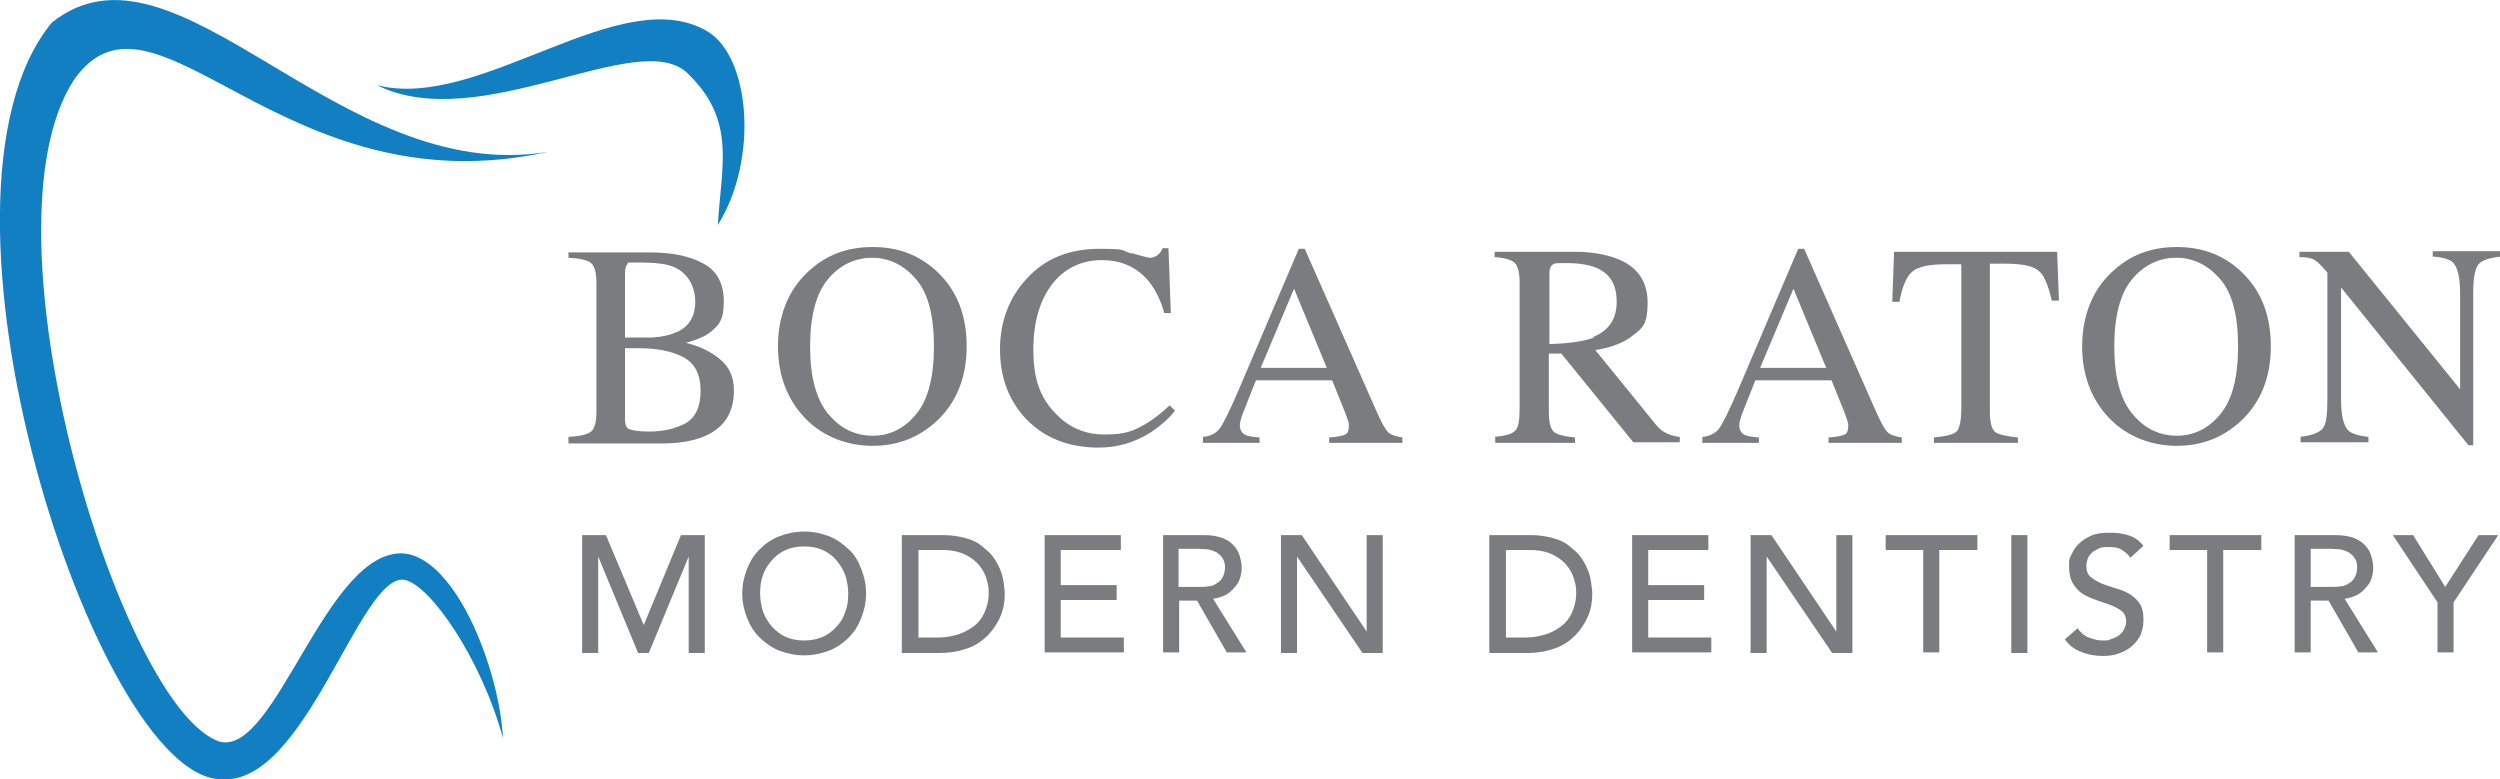 <?xml version="1.0" encoding="UTF-8"?>
<svg xmlns="http://www.w3.org/2000/svg" version="1.1" viewBox="0 0 420 130.9">
  <defs>
    <style>
      .cls-1 {
        fill: #7b7c7f;
      }

      .cls-2 {
        fill: #127fc2;
        fill-rule: evenodd;
      }
    </style>
  </defs>
  <!-- Generator: Adobe Illustrator 28.7.3, SVG Export Plug-In . SVG Version: 1.2.0 Build 164)  -->
  <g>
    <g id="Layer_1">
      <g>
        <path class="cls-2" d="M92.1,25.5C56.8,31.4,29.6-12.9,8.7,3.8c-24.2,29.5,7.5,126.9,28.4,127.1,14.2,1.3,23.3-34.5,30.8-33.5,4.4.8,13,13.4,16.6,26.6-.6-11.4-7.7-29.8-16.4-31-13.2-1.3-21.7,34.1-31.2,31.6C20.3,119.1-4.2,38.6,12.5,13.3c13.6-19,34.9,22.1,79.6,12.2h0Z"/>
        <path class="cls-2" d="M63.3,14.3c17.3,4.5,41-17.7,55.6-9,7.1,4.3,8.6,21.4,1.7,32.5.6-10.2,3.1-17.6-5.1-25.5-8.2-7.9-34.9,10.6-52.2,2h0Z"/>
        <g>
          <path class="cls-1" d="M95.5,73.4c1.9-.1,3.2-.4,3.8-.9.6-.5.9-1.6.9-3.4v-21.5c0-1.8-.3-2.9-.9-3.4-.6-.5-1.8-.8-3.8-.9v-.9h13.5c3.9,0,6.9.6,9.2,1.9,2.3,1.2,3.4,3.4,3.4,6.4s-.8,4-2.4,5.2c-.9.7-2.2,1.2-4,1.7,2.2.5,4.1,1.4,5.7,2.7,1.6,1.3,2.4,3,2.4,5.3,0,3.8-1.7,6.4-5.2,7.8-1.8.7-4.1,1.1-6.8,1.1h-15.8v-.9ZM113.7,55.8c2-.9,3.1-2.6,3.1-5.1s-1.2-4.8-3.5-5.8c-1.3-.6-3.3-.8-6-.8s-1.6,0-1.9.3c-.2.2-.4.6-.4,1.4v10.9h4.6c1.6-.1,3-.4,4-.9ZM115.2,71.1c1.7-1,2.5-2.8,2.5-5.5s-1-4.6-2.9-5.6-4.4-1.5-7.5-1.5h-1.4c-.2,0-.5,0-.9,0v12c0,.8.2,1.4.7,1.6s1.6.4,3.3.4c2.5,0,4.5-.5,6.2-1.4Z"/>
          <path class="cls-1" d="M135.6,45.8c3-2.9,6.6-4.3,11-4.3s8,1.4,11,4.3c3.2,3.1,4.8,7.2,4.8,12.4s-1.7,9.4-5,12.5c-3,2.8-6.6,4.2-10.8,4.2s-8.3-1.5-11.3-4.6c-3-3.1-4.6-7.2-4.6-12.1s1.6-9.3,4.9-12.4ZM139.2,69.6c2,2.4,4.5,3.6,7.4,3.6s5.3-1.2,7.3-3.6c2-2.4,3-6.2,3-11.4s-1-9.1-3.1-11.4c-2-2.3-4.5-3.5-7.3-3.5s-5.4,1.2-7.4,3.6c-2,2.4-3,6.2-3,11.3s1,8.8,3,11.3Z"/>
          <path class="cls-1" d="M190,42.5c1.8.5,2.9.8,3.1.8.5,0,.9-.1,1.3-.4s.7-.6.9-1.2h1l.4,10.9h-1.1c-.6-2.2-1.5-3.9-2.5-5.2-2-2.5-4.7-3.7-8-3.7s-6.2,1.3-8.3,4c-2.1,2.7-3.2,6.4-3.2,11.1s1.1,7.8,3.4,10.3c2.3,2.6,5.1,3.9,8.6,3.9s4.8-.6,6.9-1.8c1.2-.7,2.5-1.7,4-3.1l.9.9c-1.1,1.4-2.4,2.5-4,3.6-2.7,1.7-5.6,2.6-8.8,2.6-5.2,0-9.3-1.7-12.4-5-2.8-3.1-4.2-6.9-4.2-11.5s1.5-8.7,4.5-11.9c3.1-3.4,7.2-5,12.2-5s3.5.3,5.4.8Z"/>
          <path class="cls-1" d="M202.1,74.3v-.9c1.2-.1,2.2-.6,2.8-1.4s1.7-3,3.2-6.5l10.1-23.7h1l12.1,27.4c.8,1.8,1.4,2.9,1.9,3.4s1.3.7,2.4.9v.9h-12.3v-.9c1.4-.1,2.3-.3,2.7-.5.4-.2.6-.6.6-1.3s0-.6-.2-1.2c-.2-.6-.4-1.2-.7-1.9l-1.9-4.7h-12.8c-1.3,3.2-2,5.1-2.3,5.8-.2.7-.4,1.2-.4,1.7,0,.8.3,1.4,1,1.7.4.2,1.2.3,2.3.4v.9h-9.6ZM222.9,61.8l-5.5-13.3-5.6,13.3h11.1Z"/>
          <path class="cls-1" d="M251.1,73.4c1.9-.2,3-.5,3.5-1.1.5-.5.7-1.8.7-3.8v-21c0-1.7-.3-2.8-.8-3.3s-1.6-.9-3.4-1v-.9h13.4c2.8,0,5.1.4,7,1.1,3.5,1.3,5.3,3.8,5.3,7.4s-.8,4.3-2.4,5.5c-1.6,1.3-3.7,2.1-6.4,2.5l10,12.3c.6.8,1.2,1.3,1.8,1.6s1.4.6,2.4.7v.9h-7.8l-12.1-14.9h-2.1v9.7c0,1.8.3,2.9.8,3.4.5.5,1.7.8,3.6,1v.9h-13.4v-.9ZM267.7,56.6c2.6-1.1,3.9-3,3.9-5.9s-1.1-4.7-3.4-5.7c-1.2-.5-2.9-.8-4.9-.8s-2.2,0-2.5.3c-.3.2-.5.7-.5,1.4v11.9c3.5-.1,6-.5,7.5-1.1Z"/>
          <path class="cls-1" d="M286,74.3v-.9c1.2-.1,2.2-.6,2.8-1.4s1.7-3,3.2-6.5l10.1-23.7h1l12.1,27.4c.8,1.8,1.4,2.9,1.9,3.4s1.3.7,2.4.9v.9h-12.3v-.9c1.4-.1,2.3-.3,2.7-.5.4-.2.6-.6.6-1.3s0-.6-.2-1.2c-.2-.6-.4-1.2-.7-1.9l-1.9-4.7h-12.8c-1.3,3.2-2,5.1-2.3,5.8-.2.7-.4,1.2-.4,1.7,0,.8.3,1.4,1,1.7.4.2,1.2.3,2.3.4v.9h-9.6ZM306.8,61.8l-5.5-13.3-5.6,13.3h11.1Z"/>
          <path class="cls-1" d="M318.2,42.3h27.4l.3,8.2h-1.2c-.6-2.6-1.3-4.3-2.2-5-.9-.8-2.7-1.2-5.5-1.2h-2.7v24.8c0,1.9.3,3,.9,3.5.6.4,1.9.7,3.8.9v.9h-14.1v-.9c2-.2,3.3-.5,3.8-1,.5-.5.8-1.8.8-3.9v-24.2h-2.7c-2.7,0-4.5.4-5.5,1.2-1,.8-1.7,2.5-2.2,5.1h-1.2l.3-8.2Z"/>
          <path class="cls-1" d="M354.7,45.8c3-2.9,6.6-4.3,11-4.3s8,1.4,11,4.3c3.2,3.1,4.8,7.2,4.8,12.4s-1.7,9.4-5,12.5c-3,2.8-6.6,4.2-10.8,4.2s-8.3-1.5-11.3-4.6c-3-3.1-4.6-7.2-4.6-12.1s1.6-9.3,4.9-12.4ZM358.3,69.6c2,2.4,4.5,3.6,7.4,3.6s5.3-1.2,7.3-3.6c2-2.4,3-6.2,3-11.4s-1-9.1-3.1-11.4c-2-2.3-4.5-3.5-7.3-3.5s-5.4,1.2-7.4,3.6c-2,2.4-3,6.2-3,11.3s1,8.8,3,11.3Z"/>
          <path class="cls-1" d="M386.3,73.4c2-.2,3.3-.7,3.9-1.4.6-.7.8-2.3.8-4.9v-21.3l-.7-.8c-.7-.8-1.3-1.3-1.8-1.5s-1.2-.3-2.2-.3v-.9h8.3l18.7,23.1v-16.1c0-2.6-.4-4.4-1.2-5.2-.5-.5-1.7-.9-3.4-1v-.9h11.4v.9c-1.8.2-3.1.6-3.7,1.3-.6.7-.9,2.3-.9,4.9v25.5h-.8l-21.4-26.5v18.8c0,2.6.4,4.4,1.2,5.2.5.5,1.6.9,3.4,1.1v.9h-11.4v-.9Z"/>
        </g>
        <g>
          <path class="cls-1" d="M97.8,89.9h4l6.3,15h.1l6.2-15h4v19.8h-2.7v-16.2h0l-6.7,16.2h-1.8l-6.7-16.2h0v16.2h-2.7v-19.8Z"/>
          <path class="cls-1" d="M135.1,110.1c-1.5,0-2.9-.3-4.2-.8-1.3-.5-2.3-1.3-3.3-2.2-.9-.9-1.6-2-2.1-3.3-.5-1.3-.8-2.6-.8-4.1s.3-2.8.8-4.1,1.2-2.4,2.1-3.3,2-1.7,3.3-2.2c1.3-.5,2.7-.8,4.2-.8s2.9.3,4.2.8c1.3.5,2.3,1.3,3.3,2.2s1.6,2,2.1,3.3.8,2.6.8,4.1-.3,2.8-.8,4.1c-.5,1.3-1.2,2.4-2.1,3.3-.9.9-2,1.7-3.3,2.2-1.3.5-2.7.8-4.2.8ZM135.1,107.6c1.1,0,2.2-.2,3.1-.6.9-.4,1.7-1,2.3-1.7.7-.7,1.2-1.5,1.5-2.5.4-1,.5-2,.5-3.1s-.2-2.1-.5-3.1c-.4-1-.9-1.8-1.5-2.5s-1.4-1.3-2.3-1.7c-.9-.4-1.9-.6-3.1-.6s-2.2.2-3.1.6c-.9.4-1.7,1-2.3,1.7s-1.2,1.5-1.5,2.5c-.4,1-.5,2-.5,3.1s.2,2.1.5,3.1c.4,1,.9,1.8,1.5,2.5.7.7,1.4,1.3,2.3,1.7.9.4,1.9.6,3.1.6Z"/>
          <path class="cls-1" d="M151.6,89.9h6.9c1.4,0,2.6.2,3.7.5,1.1.3,2,.7,2.7,1.3s1.4,1.1,1.9,1.8.9,1.4,1.2,2.1.5,1.5.6,2.2.2,1.4.2,2c0,1.3-.2,2.5-.7,3.7-.5,1.2-1.2,2.2-2.1,3.2-.9.9-2,1.7-3.4,2.2s-2.9.8-4.7.8h-6.4v-19.8ZM154.3,107.1h3.4c1.1,0,2.2-.2,3.2-.5s1.9-.8,2.7-1.4,1.4-1.4,1.8-2.3.7-2,.7-3.2-.1-1.4-.3-2.2-.6-1.7-1.2-2.4c-.6-.8-1.4-1.4-2.4-1.9-1-.5-2.3-.8-3.9-.8h-4v14.7Z"/>
          <path class="cls-1" d="M175.5,89.9h12.8v2.5h-10.1v5.9h9.4v2.5h-9.4v6.3h10.6v2.5h-13.3v-19.8Z"/>
          <path class="cls-1" d="M195.4,89.9h6.9c1.3,0,2.3.2,3.1.5.8.3,1.5.8,1.9,1.3.5.5.8,1.1,1,1.8.2.7.3,1.3.3,1.9s-.1,1.2-.3,1.8c-.2.6-.5,1.1-1,1.6-.4.5-.9.9-1.5,1.2-.6.3-1.3.5-2,.6l5.6,9h-3.3l-5-8.7h-3v8.7h-2.7v-19.8ZM198,98.6h3.5c.5,0,1,0,1.5-.1.5,0,1-.2,1.4-.5.4-.2.7-.5,1-1,.2-.4.4-1,.4-1.6s-.1-1.2-.4-1.6c-.2-.4-.6-.7-1-1-.4-.2-.9-.4-1.4-.5-.5,0-1-.1-1.5-.1h-3.5v6.4Z"/>
          <path class="cls-1" d="M215.2,89.9h3.5l10.9,16.2h0v-16.2h2.7v19.8h-3.4l-11-16.2h0v16.2h-2.7v-19.8Z"/>
          <path class="cls-1" d="M250.3,89.9h6.9c1.4,0,2.6.2,3.7.5,1.1.3,2,.7,2.7,1.3s1.4,1.1,1.9,1.8.9,1.4,1.2,2.1.5,1.5.6,2.2.2,1.4.2,2c0,1.3-.2,2.5-.7,3.7-.5,1.2-1.2,2.2-2.1,3.2-.9.9-2,1.7-3.4,2.2s-2.9.8-4.7.8h-6.4v-19.8ZM253,107.1h3.4c1.1,0,2.2-.2,3.2-.5s1.9-.8,2.7-1.4,1.4-1.4,1.8-2.3.7-2,.7-3.2-.1-1.4-.3-2.2-.6-1.7-1.2-2.4c-.6-.8-1.4-1.4-2.4-1.9-1-.5-2.3-.8-3.9-.8h-4v14.7Z"/>
          <path class="cls-1" d="M274.2,89.9h12.8v2.5h-10.1v5.9h9.4v2.5h-9.4v6.3h10.6v2.5h-13.3v-19.8Z"/>
          <path class="cls-1" d="M294.1,89.9h3.5l10.9,16.2h0v-16.2h2.7v19.8h-3.4l-11-16.2h0v16.2h-2.7v-19.8Z"/>
          <path class="cls-1" d="M323.2,92.4h-6.4v-2.5h15.4v2.5h-6.4v17.2h-2.7v-17.2Z"/>
          <path class="cls-1" d="M337.9,89.9h2.7v19.8h-2.7v-19.8Z"/>
          <path class="cls-1" d="M349,105.5c.5.7,1.1,1.3,1.9,1.6s1.5.5,2.3.5.9,0,1.4-.2.9-.3,1.3-.6c.4-.3.7-.6.9-1,.2-.4.4-.9.4-1.4s-.2-1.3-.7-1.7c-.5-.4-1.1-.7-1.8-1-.7-.3-1.5-.5-2.3-.8-.8-.3-1.6-.6-2.3-1-.7-.4-1.3-1-1.8-1.8s-.7-1.8-.7-3.1.1-1.2.4-1.8c.3-.7.6-1.2,1.2-1.8.5-.5,1.2-1,2.1-1.4s1.9-.5,3.1-.5,2.1.1,3.1.4c1,.3,1.9.9,2.6,1.8l-2.2,2c-.3-.5-.8-.9-1.4-1.3s-1.3-.5-2.1-.5-1.4,0-1.9.3-.9.4-1.2.8c-.3.3-.5.6-.6,1-.1.4-.2.7-.2,1,0,.8.2,1.5.7,1.9.5.4,1.1.8,1.8,1.1.7.3,1.5.5,2.3.8.8.2,1.6.5,2.3.9.7.4,1.3.9,1.8,1.6.5.7.7,1.6.7,2.8s-.2,1.8-.5,2.6c-.4.8-.9,1.4-1.5,1.9-.6.5-1.3.9-2.2,1.2-.8.3-1.7.4-2.7.4s-2.5-.2-3.6-.7c-1.1-.4-2-1.1-2.7-2.1l2.2-1.9Z"/>
          <path class="cls-1" d="M370.9,92.4h-6.4v-2.5h15.4v2.5h-6.4v17.2h-2.7v-17.2Z"/>
          <path class="cls-1" d="M385.5,89.9h6.9c1.3,0,2.3.2,3.1.5.8.3,1.5.8,1.9,1.3.5.5.8,1.1,1,1.8.2.7.3,1.3.3,1.9s-.1,1.2-.3,1.8c-.2.6-.5,1.1-1,1.6-.4.5-.9.9-1.5,1.2-.6.3-1.3.5-2,.6l5.6,9h-3.3l-5-8.7h-3v8.7h-2.7v-19.8ZM388.2,98.6h3.5c.5,0,1,0,1.5-.1.5,0,1-.2,1.4-.5.4-.2.7-.5,1-1,.2-.4.4-1,.4-1.6s-.1-1.2-.4-1.6c-.2-.4-.6-.7-1-1-.4-.2-.9-.4-1.4-.5-.5,0-1-.1-1.5-.1h-3.5v6.4Z"/>
          <path class="cls-1" d="M409.5,101.2l-7.5-11.3h3.4l5.4,8.7,5.6-8.7h3.3l-7.5,11.3v8.4h-2.7v-8.4Z"/>
        </g>
      </g>
    </g>
  </g>
</svg>